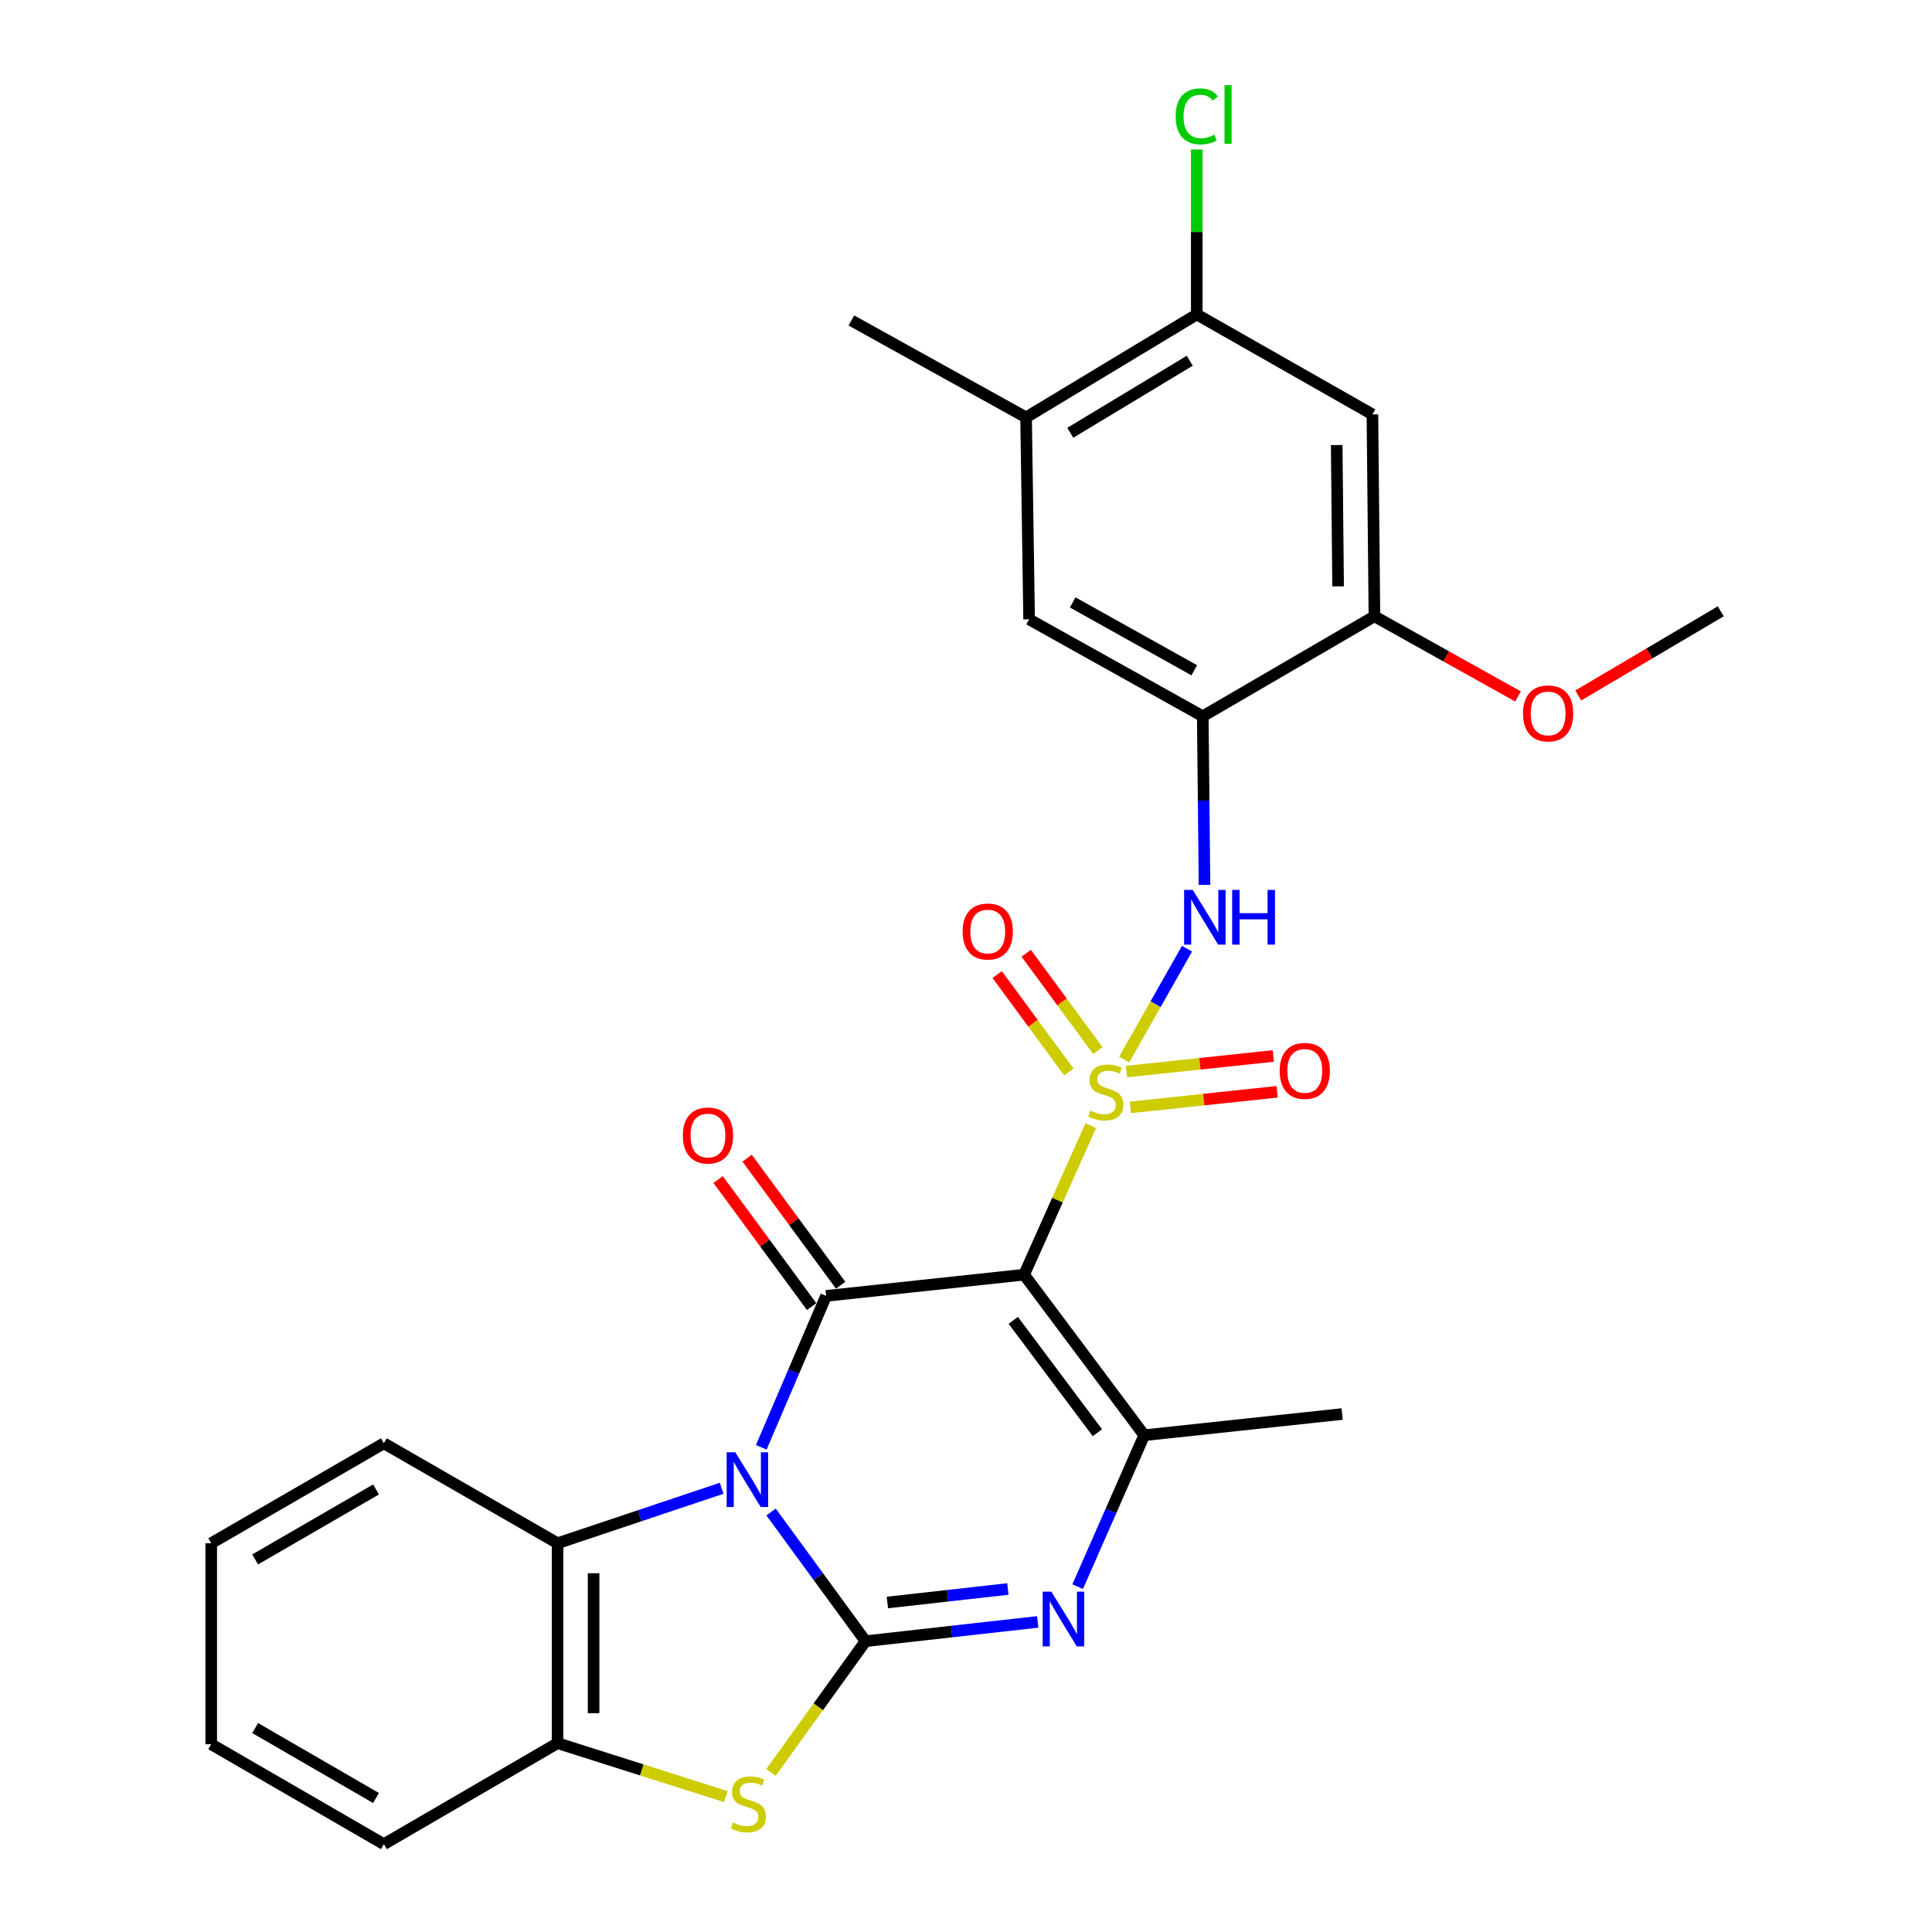 <?xml version='1.0' encoding='iso-8859-1'?>
<svg version='1.1' baseProfile='full'
              xmlns='http://www.w3.org/2000/svg'
                      xmlns:rdkit='http://www.rdkit.org/xml'
                      xmlns:xlink='http://www.w3.org/1999/xlink'
                  xml:space='preserve'
width='1000px' height='1000px' viewBox='0 0 1000 1000'>
<!-- END OF HEADER -->
<rect style='opacity:1.0;fill:#FFFFFF;stroke:none' width='1000' height='1000' x='0' y='0'> </rect>
<path class='bond-1' d='M 564.582,582.63 L 547.325,621.202' style='fill:none;fill-rule:evenodd;stroke:#CCCC00;stroke-width:6px;stroke-linecap:butt;stroke-linejoin:miter;stroke-opacity:1' />
<path class='bond-1' d='M 547.325,621.202 L 530.068,659.774' style='fill:none;fill-rule:evenodd;stroke:#000000;stroke-width:6px;stroke-linecap:butt;stroke-linejoin:miter;stroke-opacity:1' />
<path class='bond-7' d='M 581.873,548.441 L 598.137,519.744' style='fill:none;fill-rule:evenodd;stroke:#CCCC00;stroke-width:6px;stroke-linecap:butt;stroke-linejoin:miter;stroke-opacity:1' />
<path class='bond-7' d='M 598.137,519.744 L 614.401,491.047' style='fill:none;fill-rule:evenodd;stroke:#0000FF;stroke-width:6px;stroke-linecap:butt;stroke-linejoin:miter;stroke-opacity:1' />
<path class='bond-13' d='M 585.052,573.187 L 623.047,569.147' style='fill:none;fill-rule:evenodd;stroke:#CCCC00;stroke-width:6px;stroke-linecap:butt;stroke-linejoin:miter;stroke-opacity:1' />
<path class='bond-13' d='M 623.047,569.147 L 661.042,565.107' style='fill:none;fill-rule:evenodd;stroke:#FF0000;stroke-width:6px;stroke-linecap:butt;stroke-linejoin:miter;stroke-opacity:1' />
<path class='bond-13' d='M 583.081,554.649 L 621.076,550.608' style='fill:none;fill-rule:evenodd;stroke:#CCCC00;stroke-width:6px;stroke-linecap:butt;stroke-linejoin:miter;stroke-opacity:1' />
<path class='bond-13' d='M 621.076,550.608 L 659.07,546.568' style='fill:none;fill-rule:evenodd;stroke:#FF0000;stroke-width:6px;stroke-linecap:butt;stroke-linejoin:miter;stroke-opacity:1' />
<path class='bond-14' d='M 568.247,543.79 L 549.705,518.592' style='fill:none;fill-rule:evenodd;stroke:#CCCC00;stroke-width:6px;stroke-linecap:butt;stroke-linejoin:miter;stroke-opacity:1' />
<path class='bond-14' d='M 549.705,518.592 L 531.164,493.394' style='fill:none;fill-rule:evenodd;stroke:#FF0000;stroke-width:6px;stroke-linecap:butt;stroke-linejoin:miter;stroke-opacity:1' />
<path class='bond-14' d='M 553.231,554.839 L 534.689,529.642' style='fill:none;fill-rule:evenodd;stroke:#CCCC00;stroke-width:6px;stroke-linecap:butt;stroke-linejoin:miter;stroke-opacity:1' />
<path class='bond-14' d='M 534.689,529.642 L 516.147,504.444' style='fill:none;fill-rule:evenodd;stroke:#FF0000;stroke-width:6px;stroke-linecap:butt;stroke-linejoin:miter;stroke-opacity:1' />
<path class='bond-0' d='M 394.03,749.118 L 410.816,709.935' style='fill:none;fill-rule:evenodd;stroke:#0000FF;stroke-width:6px;stroke-linecap:butt;stroke-linejoin:miter;stroke-opacity:1' />
<path class='bond-0' d='M 410.816,709.935 L 427.602,670.753' style='fill:none;fill-rule:evenodd;stroke:#000000;stroke-width:6px;stroke-linecap:butt;stroke-linejoin:miter;stroke-opacity:1' />
<path class='bond-8' d='M 373.525,770.33 L 331.06,784.555' style='fill:none;fill-rule:evenodd;stroke:#0000FF;stroke-width:6px;stroke-linecap:butt;stroke-linejoin:miter;stroke-opacity:1' />
<path class='bond-8' d='M 331.06,784.555 L 288.595,798.78' style='fill:none;fill-rule:evenodd;stroke:#000000;stroke-width:6px;stroke-linecap:butt;stroke-linejoin:miter;stroke-opacity:1' />
<path class='bond-28' d='M 399.105,782.614 L 423.556,816.047' style='fill:none;fill-rule:evenodd;stroke:#0000FF;stroke-width:6px;stroke-linecap:butt;stroke-linejoin:miter;stroke-opacity:1' />
<path class='bond-28' d='M 423.556,816.047 L 448.006,849.48' style='fill:none;fill-rule:evenodd;stroke:#000000;stroke-width:6px;stroke-linecap:butt;stroke-linejoin:miter;stroke-opacity:1' />
<path class='bond-3' d='M 530.068,659.774 L 427.602,670.753' style='fill:none;fill-rule:evenodd;stroke:#000000;stroke-width:6px;stroke-linecap:butt;stroke-linejoin:miter;stroke-opacity:1' />
<path class='bond-5' d='M 530.068,659.774 L 592.253,742.871' style='fill:none;fill-rule:evenodd;stroke:#000000;stroke-width:6px;stroke-linecap:butt;stroke-linejoin:miter;stroke-opacity:1' />
<path class='bond-5' d='M 524.469,683.409 L 567.999,741.577' style='fill:none;fill-rule:evenodd;stroke:#000000;stroke-width:6px;stroke-linecap:butt;stroke-linejoin:miter;stroke-opacity:1' />
<path class='bond-2' d='M 448.006,849.48 L 492.565,844.488' style='fill:none;fill-rule:evenodd;stroke:#000000;stroke-width:6px;stroke-linecap:butt;stroke-linejoin:miter;stroke-opacity:1' />
<path class='bond-2' d='M 492.565,844.488 L 537.124,839.496' style='fill:none;fill-rule:evenodd;stroke:#0000FF;stroke-width:6px;stroke-linecap:butt;stroke-linejoin:miter;stroke-opacity:1' />
<path class='bond-2' d='M 459.298,829.455 L 490.489,825.96' style='fill:none;fill-rule:evenodd;stroke:#000000;stroke-width:6px;stroke-linecap:butt;stroke-linejoin:miter;stroke-opacity:1' />
<path class='bond-2' d='M 490.489,825.96 L 521.68,822.466' style='fill:none;fill-rule:evenodd;stroke:#0000FF;stroke-width:6px;stroke-linecap:butt;stroke-linejoin:miter;stroke-opacity:1' />
<path class='bond-6' d='M 448.006,849.48 L 423.526,883.452' style='fill:none;fill-rule:evenodd;stroke:#000000;stroke-width:6px;stroke-linecap:butt;stroke-linejoin:miter;stroke-opacity:1' />
<path class='bond-6' d='M 423.526,883.452 L 399.046,917.424' style='fill:none;fill-rule:evenodd;stroke:#CCCC00;stroke-width:6px;stroke-linecap:butt;stroke-linejoin:miter;stroke-opacity:1' />
<path class='bond-17' d='M 435.109,665.227 L 410.91,632.348' style='fill:none;fill-rule:evenodd;stroke:#000000;stroke-width:6px;stroke-linecap:butt;stroke-linejoin:miter;stroke-opacity:1' />
<path class='bond-17' d='M 410.91,632.348 L 386.711,599.469' style='fill:none;fill-rule:evenodd;stroke:#FF0000;stroke-width:6px;stroke-linecap:butt;stroke-linejoin:miter;stroke-opacity:1' />
<path class='bond-17' d='M 420.094,676.278 L 395.895,643.399' style='fill:none;fill-rule:evenodd;stroke:#000000;stroke-width:6px;stroke-linecap:butt;stroke-linejoin:miter;stroke-opacity:1' />
<path class='bond-17' d='M 395.895,643.399 L 371.696,610.52' style='fill:none;fill-rule:evenodd;stroke:#FF0000;stroke-width:6px;stroke-linecap:butt;stroke-linejoin:miter;stroke-opacity:1' />
<path class='bond-4' d='M 557.806,821.246 L 575.03,782.059' style='fill:none;fill-rule:evenodd;stroke:#0000FF;stroke-width:6px;stroke-linecap:butt;stroke-linejoin:miter;stroke-opacity:1' />
<path class='bond-4' d='M 575.03,782.059 L 592.253,742.871' style='fill:none;fill-rule:evenodd;stroke:#000000;stroke-width:6px;stroke-linecap:butt;stroke-linejoin:miter;stroke-opacity:1' />
<path class='bond-20' d='M 592.253,742.871 L 694.688,731.903' style='fill:none;fill-rule:evenodd;stroke:#000000;stroke-width:6px;stroke-linecap:butt;stroke-linejoin:miter;stroke-opacity:1' />
<path class='bond-30' d='M 375.703,929.918 L 332.149,916.09' style='fill:none;fill-rule:evenodd;stroke:#CCCC00;stroke-width:6px;stroke-linecap:butt;stroke-linejoin:miter;stroke-opacity:1' />
<path class='bond-30' d='M 332.149,916.09 L 288.595,902.261' style='fill:none;fill-rule:evenodd;stroke:#000000;stroke-width:6px;stroke-linecap:butt;stroke-linejoin:miter;stroke-opacity:1' />
<path class='bond-9' d='M 623.452,458.009 L 623.001,414.374' style='fill:none;fill-rule:evenodd;stroke:#0000FF;stroke-width:6px;stroke-linecap:butt;stroke-linejoin:miter;stroke-opacity:1' />
<path class='bond-9' d='M 623.001,414.374 L 622.549,370.74' style='fill:none;fill-rule:evenodd;stroke:#000000;stroke-width:6px;stroke-linecap:butt;stroke-linejoin:miter;stroke-opacity:1' />
<path class='bond-10' d='M 288.595,798.78 L 288.595,902.261' style='fill:none;fill-rule:evenodd;stroke:#000000;stroke-width:6px;stroke-linecap:butt;stroke-linejoin:miter;stroke-opacity:1' />
<path class='bond-10' d='M 307.238,814.303 L 307.238,886.739' style='fill:none;fill-rule:evenodd;stroke:#000000;stroke-width:6px;stroke-linecap:butt;stroke-linejoin:miter;stroke-opacity:1' />
<path class='bond-22' d='M 288.595,798.78 L 198.693,747.045' style='fill:none;fill-rule:evenodd;stroke:#000000;stroke-width:6px;stroke-linecap:butt;stroke-linejoin:miter;stroke-opacity:1' />
<path class='bond-12' d='M 622.549,370.74 L 711.405,318.994' style='fill:none;fill-rule:evenodd;stroke:#000000;stroke-width:6px;stroke-linecap:butt;stroke-linejoin:miter;stroke-opacity:1' />
<path class='bond-16' d='M 622.549,370.74 L 532.667,320.569' style='fill:none;fill-rule:evenodd;stroke:#000000;stroke-width:6px;stroke-linecap:butt;stroke-linejoin:miter;stroke-opacity:1' />
<path class='bond-16' d='M 618.153,346.935 L 555.236,311.815' style='fill:none;fill-rule:evenodd;stroke:#000000;stroke-width:6px;stroke-linecap:butt;stroke-linejoin:miter;stroke-opacity:1' />
<path class='bond-23' d='M 288.595,902.261 L 198.693,954.545' style='fill:none;fill-rule:evenodd;stroke:#000000;stroke-width:6px;stroke-linecap:butt;stroke-linejoin:miter;stroke-opacity:1' />
<path class='bond-11' d='M 710.359,214.488 L 711.405,318.994' style='fill:none;fill-rule:evenodd;stroke:#000000;stroke-width:6px;stroke-linecap:butt;stroke-linejoin:miter;stroke-opacity:1' />
<path class='bond-11' d='M 691.873,230.351 L 692.606,303.505' style='fill:none;fill-rule:evenodd;stroke:#000000;stroke-width:6px;stroke-linecap:butt;stroke-linejoin:miter;stroke-opacity:1' />
<path class='bond-29' d='M 710.359,214.488 L 619.442,162.753' style='fill:none;fill-rule:evenodd;stroke:#000000;stroke-width:6px;stroke-linecap:butt;stroke-linejoin:miter;stroke-opacity:1' />
<path class='bond-21' d='M 711.405,318.994 L 748.569,339.743' style='fill:none;fill-rule:evenodd;stroke:#000000;stroke-width:6px;stroke-linecap:butt;stroke-linejoin:miter;stroke-opacity:1' />
<path class='bond-21' d='M 748.569,339.743 L 785.733,360.491' style='fill:none;fill-rule:evenodd;stroke:#FF0000;stroke-width:6px;stroke-linecap:butt;stroke-linejoin:miter;stroke-opacity:1' />
<path class='bond-15' d='M 619.442,162.753 L 531.093,216.052' style='fill:none;fill-rule:evenodd;stroke:#000000;stroke-width:6px;stroke-linecap:butt;stroke-linejoin:miter;stroke-opacity:1' />
<path class='bond-15' d='M 615.82,186.711 L 553.976,224.021' style='fill:none;fill-rule:evenodd;stroke:#000000;stroke-width:6px;stroke-linecap:butt;stroke-linejoin:miter;stroke-opacity:1' />
<path class='bond-19' d='M 619.442,162.753 L 619.442,120.066' style='fill:none;fill-rule:evenodd;stroke:#000000;stroke-width:6px;stroke-linecap:butt;stroke-linejoin:miter;stroke-opacity:1' />
<path class='bond-19' d='M 619.442,120.066 L 619.442,77.379' style='fill:none;fill-rule:evenodd;stroke:#00CC00;stroke-width:6px;stroke-linecap:butt;stroke-linejoin:miter;stroke-opacity:1' />
<path class='bond-18' d='M 532.667,320.569 L 531.093,216.052' style='fill:none;fill-rule:evenodd;stroke:#000000;stroke-width:6px;stroke-linecap:butt;stroke-linejoin:miter;stroke-opacity:1' />
<path class='bond-24' d='M 531.093,216.052 L 440.673,165.871' style='fill:none;fill-rule:evenodd;stroke:#000000;stroke-width:6px;stroke-linecap:butt;stroke-linejoin:miter;stroke-opacity:1' />
<path class='bond-25' d='M 816.902,359.976 L 853.786,338.19' style='fill:none;fill-rule:evenodd;stroke:#FF0000;stroke-width:6px;stroke-linecap:butt;stroke-linejoin:miter;stroke-opacity:1' />
<path class='bond-25' d='M 853.786,338.19 L 890.671,316.405' style='fill:none;fill-rule:evenodd;stroke:#000000;stroke-width:6px;stroke-linecap:butt;stroke-linejoin:miter;stroke-opacity:1' />
<path class='bond-26' d='M 198.693,747.045 L 109.329,798.78' style='fill:none;fill-rule:evenodd;stroke:#000000;stroke-width:6px;stroke-linecap:butt;stroke-linejoin:miter;stroke-opacity:1' />
<path class='bond-26' d='M 194.629,770.94 L 132.074,807.155' style='fill:none;fill-rule:evenodd;stroke:#000000;stroke-width:6px;stroke-linecap:butt;stroke-linejoin:miter;stroke-opacity:1' />
<path class='bond-31' d='M 198.693,954.545 L 109.329,902.821' style='fill:none;fill-rule:evenodd;stroke:#000000;stroke-width:6px;stroke-linecap:butt;stroke-linejoin:miter;stroke-opacity:1' />
<path class='bond-31' d='M 194.628,930.651 L 132.073,894.444' style='fill:none;fill-rule:evenodd;stroke:#000000;stroke-width:6px;stroke-linecap:butt;stroke-linejoin:miter;stroke-opacity:1' />
<path class='bond-27' d='M 109.329,798.78 L 109.329,902.821' style='fill:none;fill-rule:evenodd;stroke:#000000;stroke-width:6px;stroke-linecap:butt;stroke-linejoin:miter;stroke-opacity:1' />
<path  class='atom-0' d='M 564.398 574.879
Q 564.718 574.999, 566.038 575.559
Q 567.358 576.119, 568.798 576.479
Q 570.278 576.799, 571.718 576.799
Q 574.398 576.799, 575.958 575.519
Q 577.518 574.199, 577.518 571.919
Q 577.518 570.359, 576.718 569.399
Q 575.958 568.439, 574.758 567.919
Q 573.558 567.399, 571.558 566.799
Q 569.038 566.039, 567.518 565.319
Q 566.038 564.599, 564.958 563.079
Q 563.918 561.559, 563.918 558.999
Q 563.918 555.439, 566.318 553.239
Q 568.758 551.039, 573.558 551.039
Q 576.838 551.039, 580.558 552.599
L 579.638 555.679
Q 576.238 554.279, 573.678 554.279
Q 570.918 554.279, 569.398 555.439
Q 567.878 556.559, 567.918 558.519
Q 567.918 560.039, 568.678 560.959
Q 569.478 561.879, 570.598 562.399
Q 571.758 562.919, 573.678 563.519
Q 576.238 564.319, 577.758 565.119
Q 579.278 565.919, 580.358 567.559
Q 581.478 569.159, 581.478 571.919
Q 581.478 575.839, 578.838 577.959
Q 576.238 580.039, 571.878 580.039
Q 569.358 580.039, 567.438 579.479
Q 565.558 578.959, 563.318 578.039
L 564.398 574.879
' fill='#CCCC00'/>
<path  class='atom-1' d='M 380.596 751.705
L 389.876 766.705
Q 390.796 768.185, 392.276 770.865
Q 393.756 773.545, 393.836 773.705
L 393.836 751.705
L 397.596 751.705
L 397.596 780.025
L 393.716 780.025
L 383.756 763.625
Q 382.596 761.705, 381.356 759.505
Q 380.156 757.305, 379.796 756.625
L 379.796 780.025
L 376.116 780.025
L 376.116 751.705
L 380.596 751.705
' fill='#0000FF'/>
<path  class='atom-5' d='M 544.181 823.844
L 553.461 838.844
Q 554.381 840.324, 555.861 843.004
Q 557.341 845.684, 557.421 845.844
L 557.421 823.844
L 561.181 823.844
L 561.181 852.164
L 557.301 852.164
L 547.341 835.764
Q 546.181 833.844, 544.941 831.644
Q 543.741 829.444, 543.381 828.764
L 543.381 852.164
L 539.701 852.164
L 539.701 823.844
L 544.181 823.844
' fill='#0000FF'/>
<path  class='atom-7' d='M 379.374 943.343
Q 379.694 943.463, 381.014 944.023
Q 382.334 944.583, 383.774 944.943
Q 385.254 945.263, 386.694 945.263
Q 389.374 945.263, 390.934 943.983
Q 392.494 942.663, 392.494 940.383
Q 392.494 938.823, 391.694 937.863
Q 390.934 936.903, 389.734 936.383
Q 388.534 935.863, 386.534 935.263
Q 384.014 934.503, 382.494 933.783
Q 381.014 933.063, 379.934 931.543
Q 378.894 930.023, 378.894 927.463
Q 378.894 923.903, 381.294 921.703
Q 383.734 919.503, 388.534 919.503
Q 391.814 919.503, 395.534 921.063
L 394.614 924.143
Q 391.214 922.743, 388.654 922.743
Q 385.894 922.743, 384.374 923.903
Q 382.854 925.023, 382.894 926.983
Q 382.894 928.503, 383.654 929.423
Q 384.454 930.343, 385.574 930.863
Q 386.734 931.383, 388.654 931.983
Q 391.214 932.783, 392.734 933.583
Q 394.254 934.383, 395.334 936.023
Q 396.454 937.623, 396.454 940.383
Q 396.454 944.303, 393.814 946.423
Q 391.214 948.503, 386.854 948.503
Q 384.334 948.503, 382.414 947.943
Q 380.534 947.423, 378.294 946.503
L 379.374 943.343
' fill='#CCCC00'/>
<path  class='atom-8' d='M 617.366 460.61
L 626.646 475.61
Q 627.566 477.09, 629.046 479.77
Q 630.526 482.45, 630.606 482.61
L 630.606 460.61
L 634.366 460.61
L 634.366 488.93
L 630.486 488.93
L 620.526 472.53
Q 619.366 470.61, 618.126 468.41
Q 616.926 466.21, 616.566 465.53
L 616.566 488.93
L 612.886 488.93
L 612.886 460.61
L 617.366 460.61
' fill='#0000FF'/>
<path  class='atom-8' d='M 637.766 460.61
L 641.606 460.61
L 641.606 472.65
L 656.086 472.65
L 656.086 460.61
L 659.926 460.61
L 659.926 488.93
L 656.086 488.93
L 656.086 475.85
L 641.606 475.85
L 641.606 488.93
L 637.766 488.93
L 637.766 460.61
' fill='#0000FF'/>
<path  class='atom-14' d='M 662.351 554.291
Q 662.351 547.491, 665.711 543.691
Q 669.071 539.891, 675.351 539.891
Q 681.631 539.891, 684.991 543.691
Q 688.351 547.491, 688.351 554.291
Q 688.351 561.171, 684.951 565.091
Q 681.551 568.971, 675.351 568.971
Q 669.111 568.971, 665.711 565.091
Q 662.351 561.211, 662.351 554.291
M 675.351 565.771
Q 679.671 565.771, 681.991 562.891
Q 684.351 559.971, 684.351 554.291
Q 684.351 548.731, 681.991 545.931
Q 679.671 543.091, 675.351 543.091
Q 671.031 543.091, 668.671 545.891
Q 666.351 548.691, 666.351 554.291
Q 666.351 560.011, 668.671 562.891
Q 671.031 565.771, 675.351 565.771
' fill='#FF0000'/>
<path  class='atom-15' d='M 498.258 482.152
Q 498.258 475.352, 501.618 471.552
Q 504.978 467.752, 511.258 467.752
Q 517.538 467.752, 520.898 471.552
Q 524.258 475.352, 524.258 482.152
Q 524.258 489.032, 520.858 492.952
Q 517.458 496.832, 511.258 496.832
Q 505.018 496.832, 501.618 492.952
Q 498.258 489.072, 498.258 482.152
M 511.258 493.632
Q 515.578 493.632, 517.898 490.752
Q 520.258 487.832, 520.258 482.152
Q 520.258 476.592, 517.898 473.792
Q 515.578 470.952, 511.258 470.952
Q 506.938 470.952, 504.578 473.752
Q 502.258 476.552, 502.258 482.152
Q 502.258 487.872, 504.578 490.752
Q 506.938 493.632, 511.258 493.632
' fill='#FF0000'/>
<path  class='atom-18' d='M 353.441 587.735
Q 353.441 580.935, 356.801 577.135
Q 360.161 573.335, 366.441 573.335
Q 372.721 573.335, 376.081 577.135
Q 379.441 580.935, 379.441 587.735
Q 379.441 594.615, 376.041 598.535
Q 372.641 602.415, 366.441 602.415
Q 360.201 602.415, 356.801 598.535
Q 353.441 594.655, 353.441 587.735
M 366.441 599.215
Q 370.761 599.215, 373.081 596.335
Q 375.441 593.415, 375.441 587.735
Q 375.441 582.175, 373.081 579.375
Q 370.761 576.535, 366.441 576.535
Q 362.121 576.535, 359.761 579.335
Q 357.441 582.135, 357.441 587.735
Q 357.441 593.455, 359.761 596.335
Q 362.121 599.215, 366.441 599.215
' fill='#FF0000'/>
<path  class='atom-20' d='M 608.522 60.231
Q 608.522 53.191, 611.802 49.511
Q 615.122 45.791, 621.402 45.791
Q 627.242 45.791, 630.362 49.911
L 627.722 52.071
Q 625.442 49.071, 621.402 49.071
Q 617.122 49.071, 614.842 51.951
Q 612.602 54.791, 612.602 60.231
Q 612.602 65.831, 614.922 68.711
Q 617.282 71.591, 621.842 71.591
Q 624.962 71.591, 628.602 69.711
L 629.722 72.711
Q 628.242 73.671, 626.002 74.231
Q 623.762 74.791, 621.282 74.791
Q 615.122 74.791, 611.802 71.031
Q 608.522 67.271, 608.522 60.231
' fill='#00CC00'/>
<path  class='atom-20' d='M 633.802 44.071
L 637.482 44.071
L 637.482 74.431
L 633.802 74.431
L 633.802 44.071
' fill='#00CC00'/>
<path  class='atom-22' d='M 788.307 369.266
Q 788.307 362.466, 791.667 358.666
Q 795.027 354.866, 801.307 354.866
Q 807.587 354.866, 810.947 358.666
Q 814.307 362.466, 814.307 369.266
Q 814.307 376.146, 810.907 380.066
Q 807.507 383.946, 801.307 383.946
Q 795.067 383.946, 791.667 380.066
Q 788.307 376.186, 788.307 369.266
M 801.307 380.746
Q 805.627 380.746, 807.947 377.866
Q 810.307 374.946, 810.307 369.266
Q 810.307 363.706, 807.947 360.906
Q 805.627 358.066, 801.307 358.066
Q 796.987 358.066, 794.627 360.866
Q 792.307 363.666, 792.307 369.266
Q 792.307 374.986, 794.627 377.866
Q 796.987 380.746, 801.307 380.746
' fill='#FF0000'/>
</svg>
